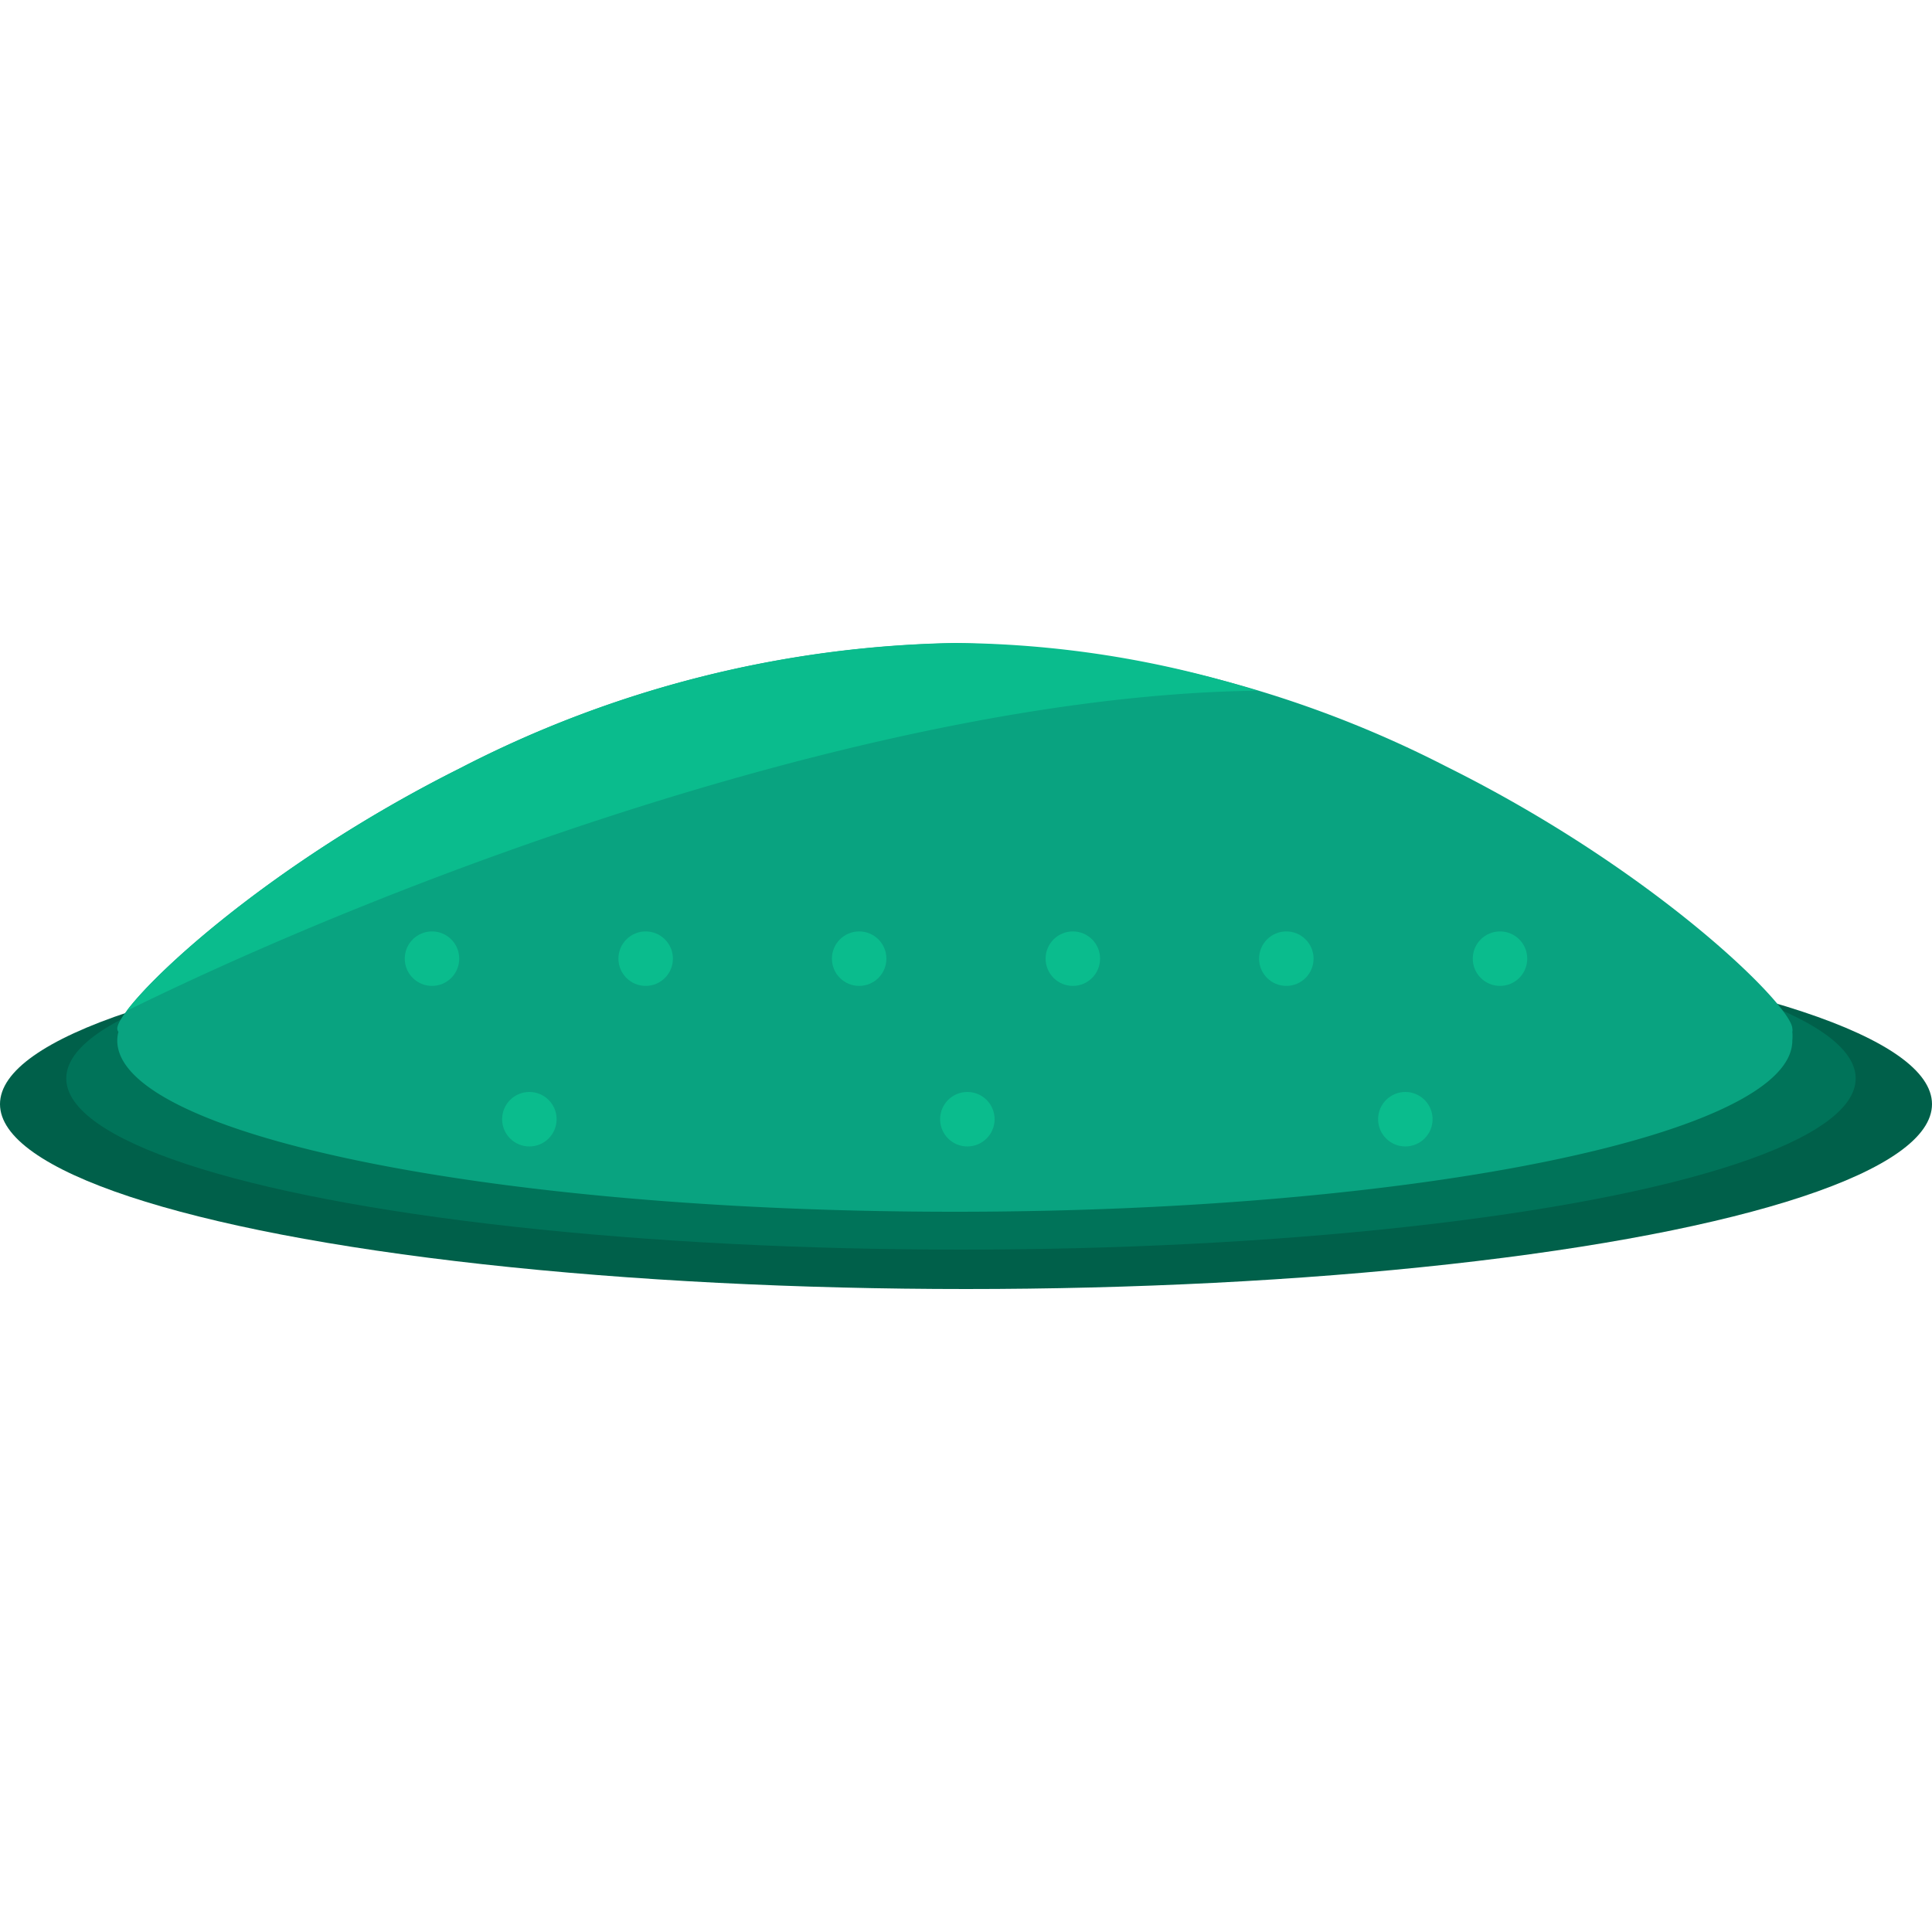 <svg id="Layer_1" data-name="Layer 1" xmlns="http://www.w3.org/2000/svg" viewBox="0 0 100 100"><defs><style>.cls-1{fill:#00604a;}.cls-2{fill:#007359;}.cls-3{fill:#09a380;}.cls-4{fill:#0abc8d;}</style></defs><title>hill</title><ellipse class="cls-1" cx="50" cy="57.15" rx="50" ry="9.57"/><ellipse class="cls-2" cx="49.74" cy="55.82" rx="46.31" ry="8.86"/><path class="cls-3" d="M92.77,53.24c0-1.16-7.06-8.17-17.9-13.56a57.78,57.78,0,0,0-25.45-6.39A57.88,57.88,0,0,0,23.8,39.77C13.05,45.15,6.07,52.09,6.07,53.24a.29.29,0,0,0,.06.17,1.74,1.74,0,0,0-.06.45c0,4.89,19.41,8.86,43.35,8.86s43.35-4,43.35-8.86a2.3,2.3,0,0,0,0-.45A.37.37,0,0,0,92.77,53.24Z"/><path class="cls-4" d="M65.07,35.75a53.08,53.08,0,0,0-15.65-2.47A57.89,57.89,0,0,0,23.8,39.77C14.69,44.33,8.3,50,6.56,52.32,21.18,45.13,46,36,65.07,35.75Z"/><circle class="cls-4" cx="22.36" cy="49.62" r="1.41"/><circle class="cls-4" cx="27.4" cy="57.93" r="1.41"/><circle class="cls-4" cx="50.07" cy="57.93" r="1.41"/><circle class="cls-4" cx="72.74" cy="57.93" r="1.41"/><circle class="cls-4" cx="33.42" cy="49.62" r="1.41"/><circle class="cls-4" cx="44.47" cy="49.62" r="1.41"/><circle class="cls-4" cx="55.53" cy="49.62" r="1.41"/><circle class="cls-4" cx="66.58" cy="49.62" r="1.41"/><circle class="cls-4" cx="77.64" cy="49.62" r="1.41"/></svg>